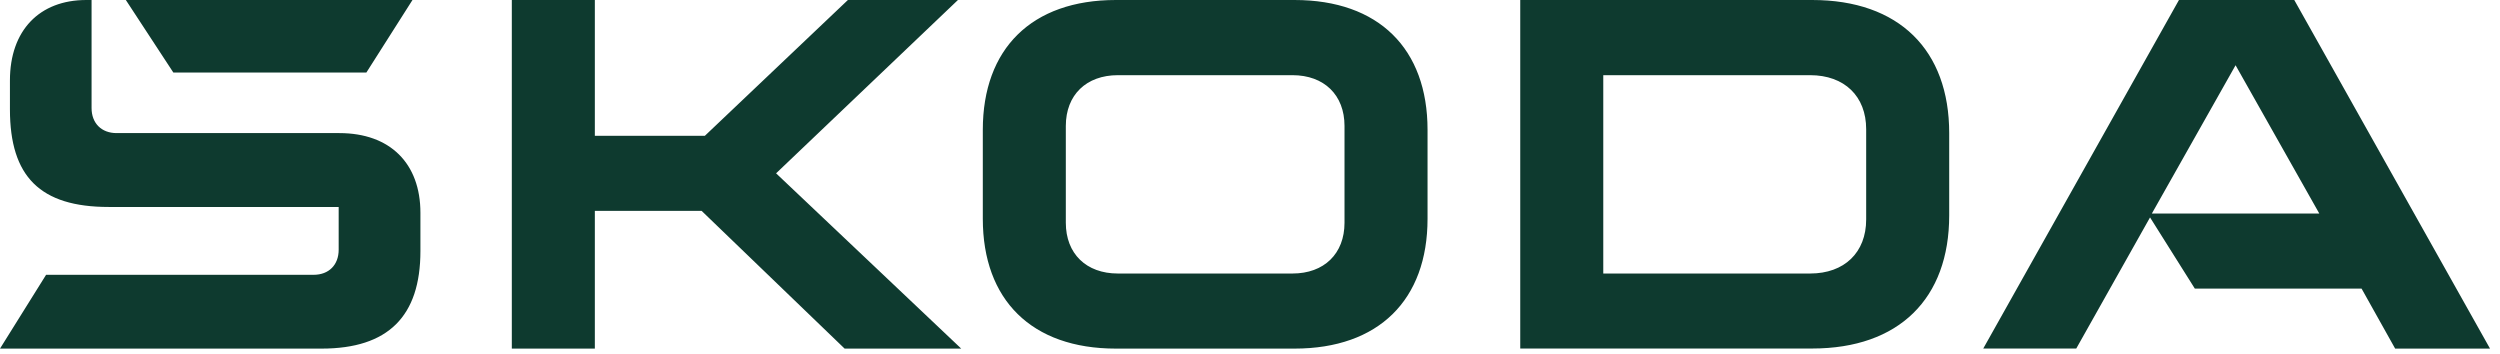 <svg width="113" height="16" viewBox="0 0 113 16" fill="none" xmlns="http://www.w3.org/2000/svg">
<path d="M0 15.757L2.083 12.421H14.177C14.864 12.421 15.308 11.973 15.308 11.29V9.355H4.915C1.818 9.355 0.449 7.986 0.449 4.947V3.636C0.449 1.369 1.787 0 3.901 0H4.139V4.884C4.139 5.571 4.588 6.016 5.27 6.016H15.339C17.633 6.016 19.003 7.385 19.003 9.62V11.348C19.003 14.298 17.544 15.757 14.536 15.757H0ZM72.468 12.363H81.819C83.368 12.363 84.351 11.411 84.351 9.921V5.84C84.351 4.35 83.368 3.398 81.819 3.398H72.468V12.363ZM68.715 15.757V0H81.909C85.841 0 88.104 2.263 88.104 6.016V9.737C88.104 13.49 85.841 15.753 81.909 15.753H68.715V15.757ZM50.528 12.363H58.42C59.848 12.363 60.772 11.469 60.772 10.069V5.692C60.772 4.291 59.848 3.398 58.42 3.398H50.528C49.1 3.398 48.175 4.291 48.175 5.692V10.069C48.175 11.469 49.1 12.363 50.528 12.363ZM58.51 15.757H50.438C46.627 15.757 44.423 13.553 44.423 9.889V5.867C44.423 2.204 46.627 0 50.438 0H58.51C62.321 0 64.525 2.204 64.525 5.867V9.889C64.525 13.553 62.321 15.757 58.51 15.757ZM89.641 15.757L98.489 0H103.701L112.549 15.757H108.261L106.744 13.046H99.207L97.182 9.827L93.847 15.753H89.645L89.641 15.757ZM97.268 9.651H104.832L101.048 2.949L97.264 9.651H97.268ZM7.834 3.277L5.688 0H18.644L16.561 3.277H7.834ZM23.134 15.757V0H26.887V6.137H31.861L38.325 0H43.299L35.079 7.834L43.447 15.757H38.177L31.713 9.531H26.887V15.757H23.134Z" fill="#0E3A2F"/>
</svg>
